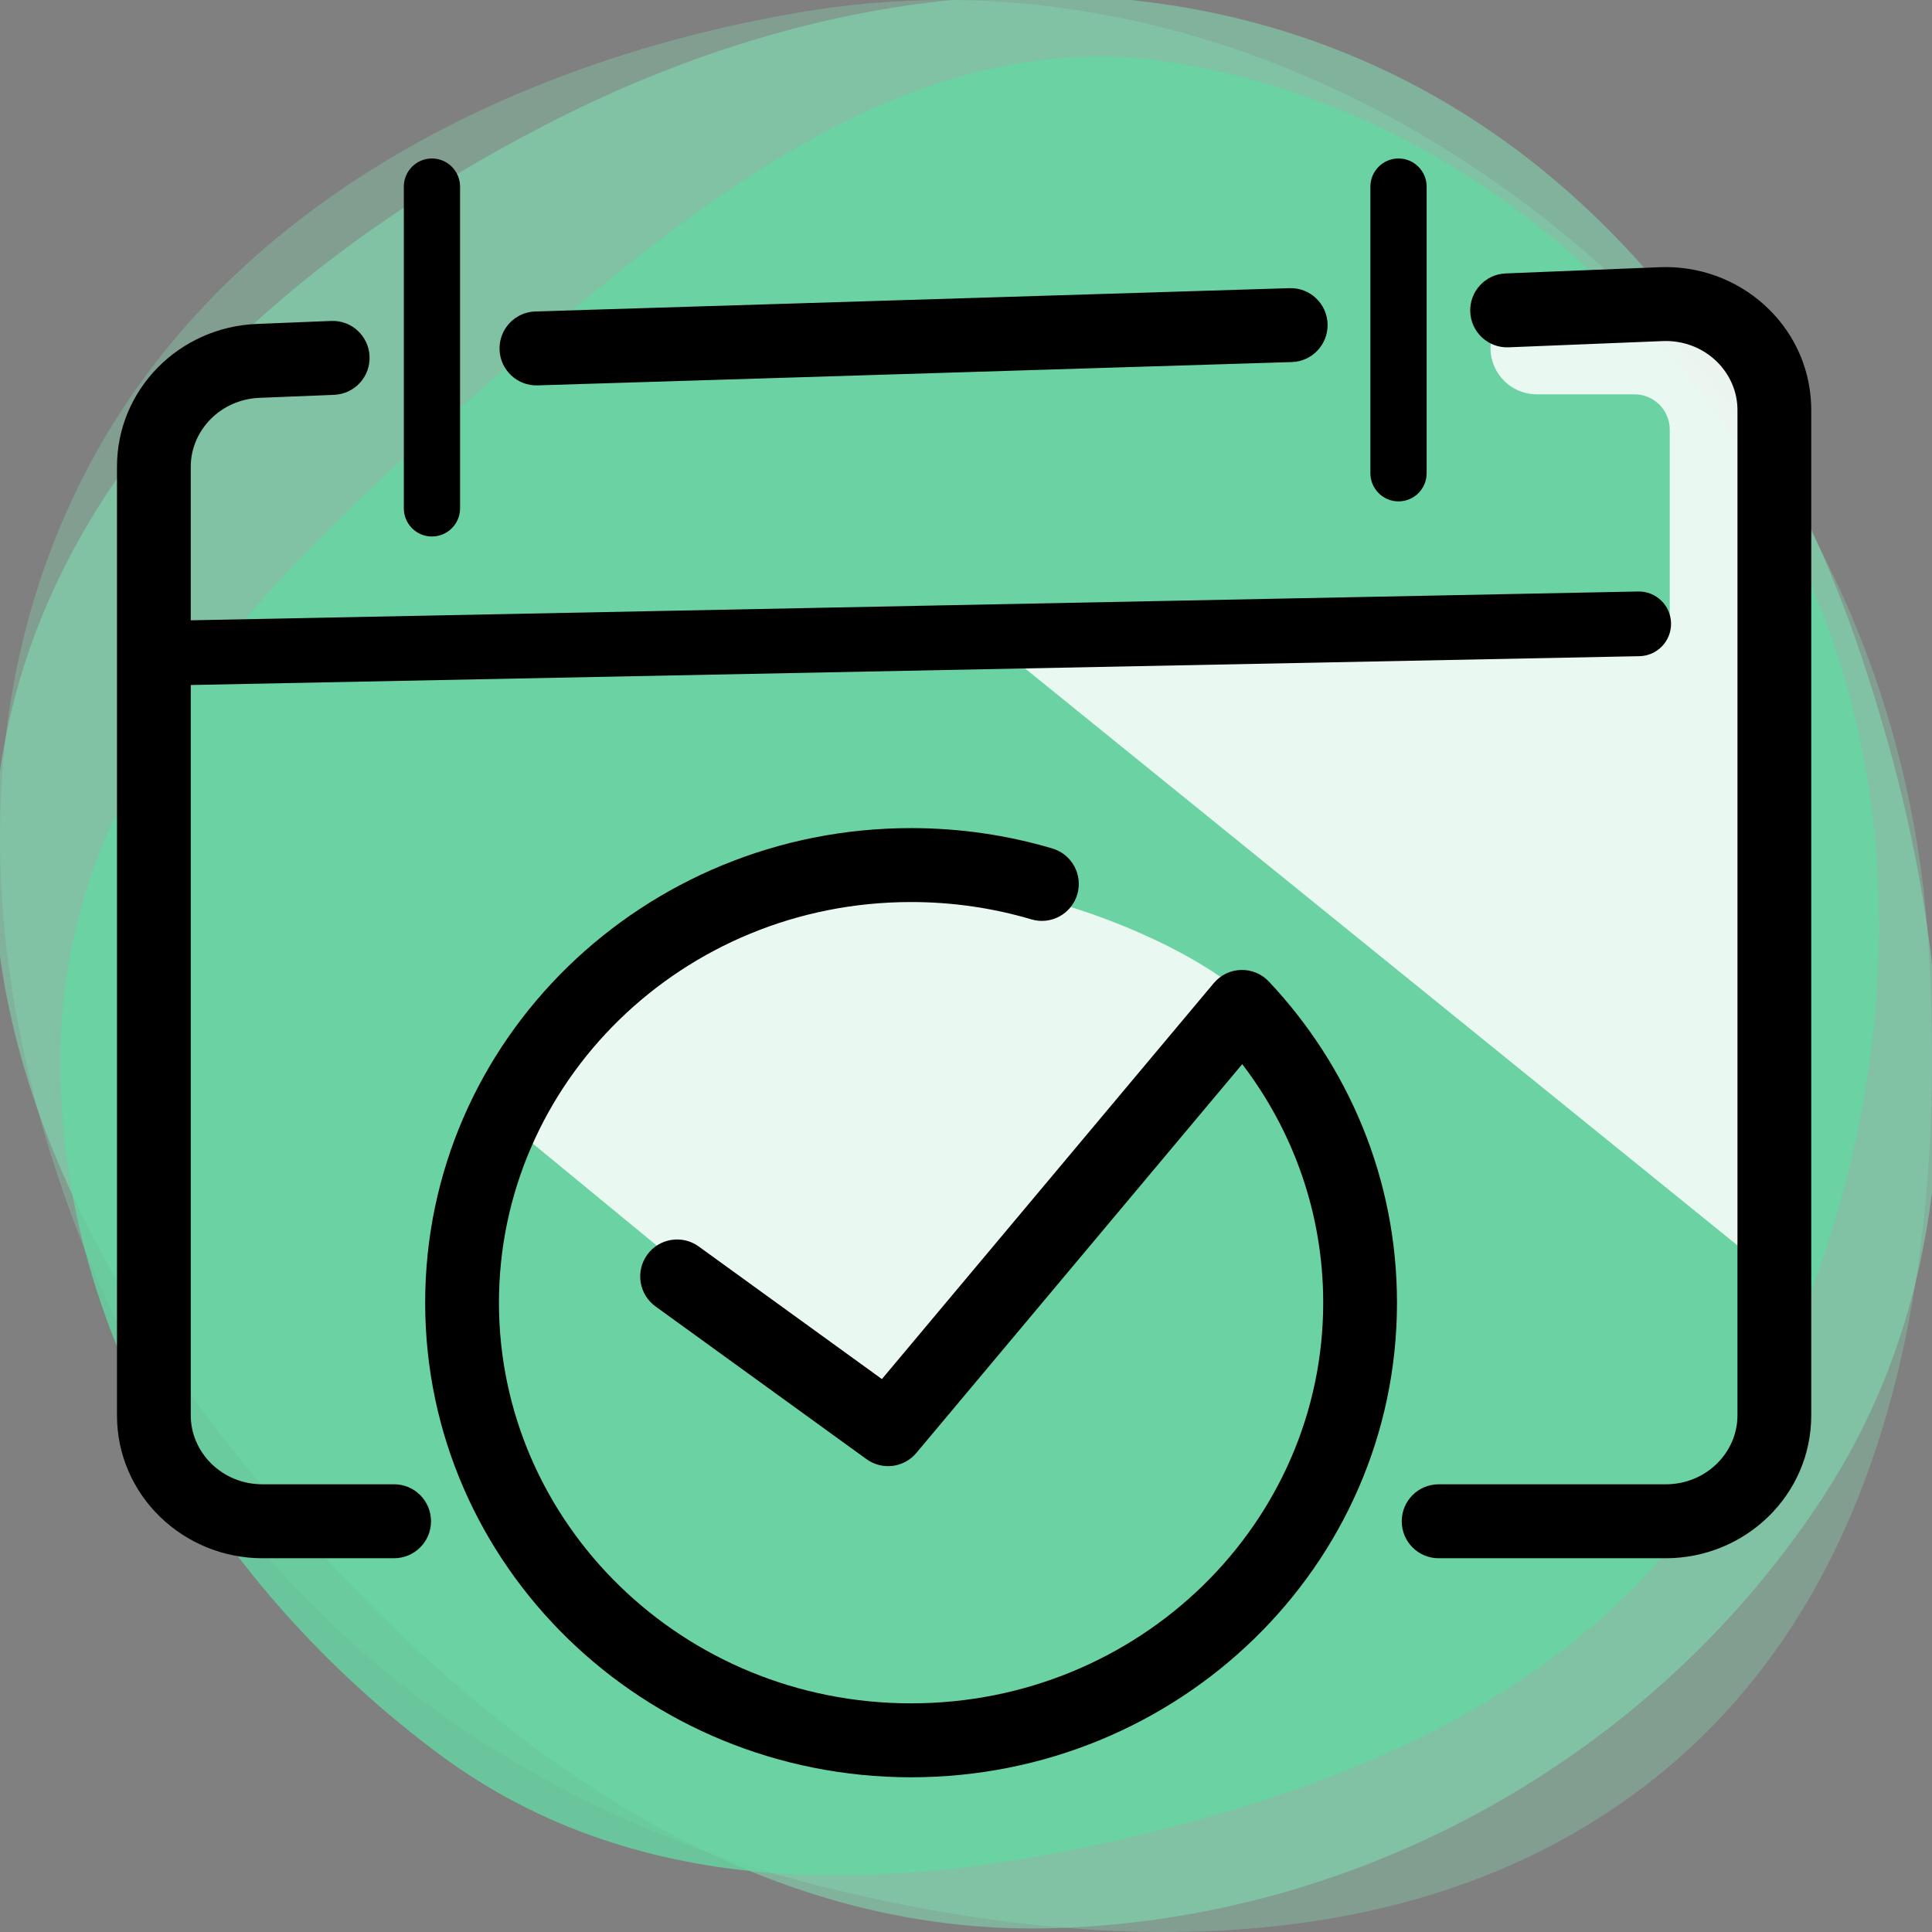 <svg width="512" height="512" viewBox="0 0 512 512" fill="none" xmlns="http://www.w3.org/2000/svg">
<rect x="0" y="0" width="512" height="512" fill="#808080" stroke="none"/>
<g clip-path="url(#clip0)">
<path fill-rule="evenodd" clip-rule="evenodd" d="M511.002 249.783C516.081 330.273 503.08 417.454 441.559 468.778C379.133 520.856 291.036 519.178 212.7 498.641C137.598 478.951 73.054 432.178 36.986 362.711C-0.793 289.95 -15.326 202.589 20.751 128.949C56.433 56.117 133.873 16.25 213.182 3.064C286.316 -9.095 358.635 15.742 415.97 63.239C472.264 109.874 506.368 176.34 511.002 249.783Z" fill="#82E4B9" fill-opacity="0.3"/>
<path fill-rule="evenodd" clip-rule="evenodd" d="M276.956 511.031C196.997 512.52 129.631 462.399 77.308 402.987C26.322 345.093 -12.651 273.264 1.062 197.757C14.649 122.944 76.074 68.487 144.479 33.124C210.602 -1.059 287.463 -13.863 356.451 14.035C425.476 41.948 470.073 104.465 493.399 174.225C518.044 247.927 526.178 329.743 483.976 395.414C439.358 464.844 360.357 509.478 276.956 511.031Z" fill="#82E4B9" fill-opacity="0.5"/>
<path fill-rule="evenodd" clip-rule="evenodd" d="M128.319 102.387C75.108 149.182 18.526 201.479 16.101 275.614C13.598 352.101 58.11 421.642 116.457 464.932C170.017 504.67 237.135 501.789 300.56 486.665C364.767 471.354 427.868 443.763 461.506 382.653C498.896 314.725 511.08 230.459 481.334 158.246C450.627 83.701 385.343 28.351 310.693 16.538C241.676 5.617 182.441 54.79 128.319 102.387Z" fill="#64D5A3" fill-opacity="0.8"/>
<path d="M471.5 339L269 175V163H442.5V113.856C442.5 108.689 438.311 104.5 433.144 104.5H407.25C400.484 104.5 395 99.016 395 92.25C395 85.484 400.484 80 407.25 80H451.5L471.5 94.5V163V180.5V339Z" fill="white" fill-opacity="0.85"/>
<path d="M233.5 379L132 295.5C122.333 288.333 161.795 254.058 190 241C241.097 217.344 313.666 246.667 332 266L233.5 379Z" fill="white" fill-opacity="0.85"/>
<path fill-rule="evenodd" clip-rule="evenodd" d="M114.47 42C118.587 42 121.924 45.345 121.924 49.471V134.707C121.924 138.833 118.587 142.178 114.47 142.178C110.352 142.178 107.015 138.833 107.015 134.707V49.471C107.015 45.345 110.352 42 114.47 42ZM460.431 107.909C460.011 98.063 451.382 89.956 440.621 90.391L399.793 92.042C394.398 92.26 389.848 88.055 389.63 82.648C389.412 77.242 393.609 72.682 399.004 72.463L439.832 70.812C460.858 69.962 479.066 85.932 479.966 107.074C479.989 107.6 480 108.128 480 108.655V375.076C480 396.247 462.471 412.951 441.42 412.951H381.254C375.855 412.951 371.477 408.565 371.477 403.154C371.477 397.743 375.855 393.356 381.254 393.356H441.42C452.184 393.356 460.446 384.919 460.446 375.076V108.655C460.446 108.406 460.441 108.157 460.431 107.909ZM351.823 85.856C351.989 91.264 347.749 95.784 342.352 95.95L142.461 102.127C137.064 102.294 132.554 98.045 132.387 92.637C132.221 87.228 136.461 82.709 141.858 82.542L341.749 76.365C347.146 76.198 351.656 80.447 351.823 85.856ZM97.935 94.446C98.153 99.853 93.956 104.412 88.561 104.63L68.78 105.431C58.352 105.852 50.554 114.136 50.554 123.695V164.388L434.124 156.753C438.847 156.659 442.753 160.42 442.846 165.154C442.94 169.887 439.187 173.801 434.463 173.895L50.554 181.536V375.076C50.554 384.919 58.816 393.356 69.58 393.356C90.826 393.356 95.038 393.355 99.444 393.353C100.888 393.352 102.353 393.351 104.446 393.351C109.845 393.349 114.224 397.735 114.225 403.145C114.227 408.556 109.851 412.944 104.451 412.945C102.49 412.946 101.081 412.947 99.723 412.947L99.452 412.947H99.42H99.415H99.413C95.021 412.949 90.77 412.951 69.58 412.951C48.529 412.951 31 396.247 31 375.076V123.695C31 103.145 47.56 86.678 67.991 85.852L87.772 85.052C93.167 84.834 97.718 89.04 97.935 94.446ZM112.673 345.227C112.673 275.509 170.585 219.454 241.446 219.454C254.45 219.454 267.022 221.339 278.882 224.854C284.06 226.388 287.016 231.838 285.485 237.027C283.954 242.216 278.515 245.178 273.337 243.644C263.262 240.659 252.557 239.049 241.446 239.049C180.868 239.049 132.227 286.841 132.227 345.227C132.227 403.613 180.868 451.405 241.446 451.405C302.024 451.405 350.665 403.613 350.665 345.227C350.665 321.562 342.709 299.693 329.204 282.008L242.842 385.047C239.547 388.978 233.783 389.693 229.63 386.687L173.715 346.211C169.338 343.042 168.353 336.918 171.515 332.532C174.677 328.146 180.788 327.159 185.165 330.327L233.713 365.471L321.662 260.54C323.456 258.4 326.078 257.129 328.866 257.048C331.655 256.968 334.345 258.085 336.26 260.118C357.311 282.48 370.218 312.373 370.218 345.227C370.218 414.944 312.307 471 241.446 471C170.585 471 112.673 414.944 112.673 345.227ZM378.077 49.471C378.077 45.345 374.739 42 370.622 42C366.505 42 363.167 45.345 363.167 49.471V125.4C363.167 129.525 366.505 132.87 370.622 132.87C374.739 132.87 378.077 129.525 378.077 125.4V49.471Z" fill="black"/>
</g>
<defs>
<clipPath id="clip0">
<rect width="512" height="512" fill="white"/>
</clipPath>
</defs>
</svg>
